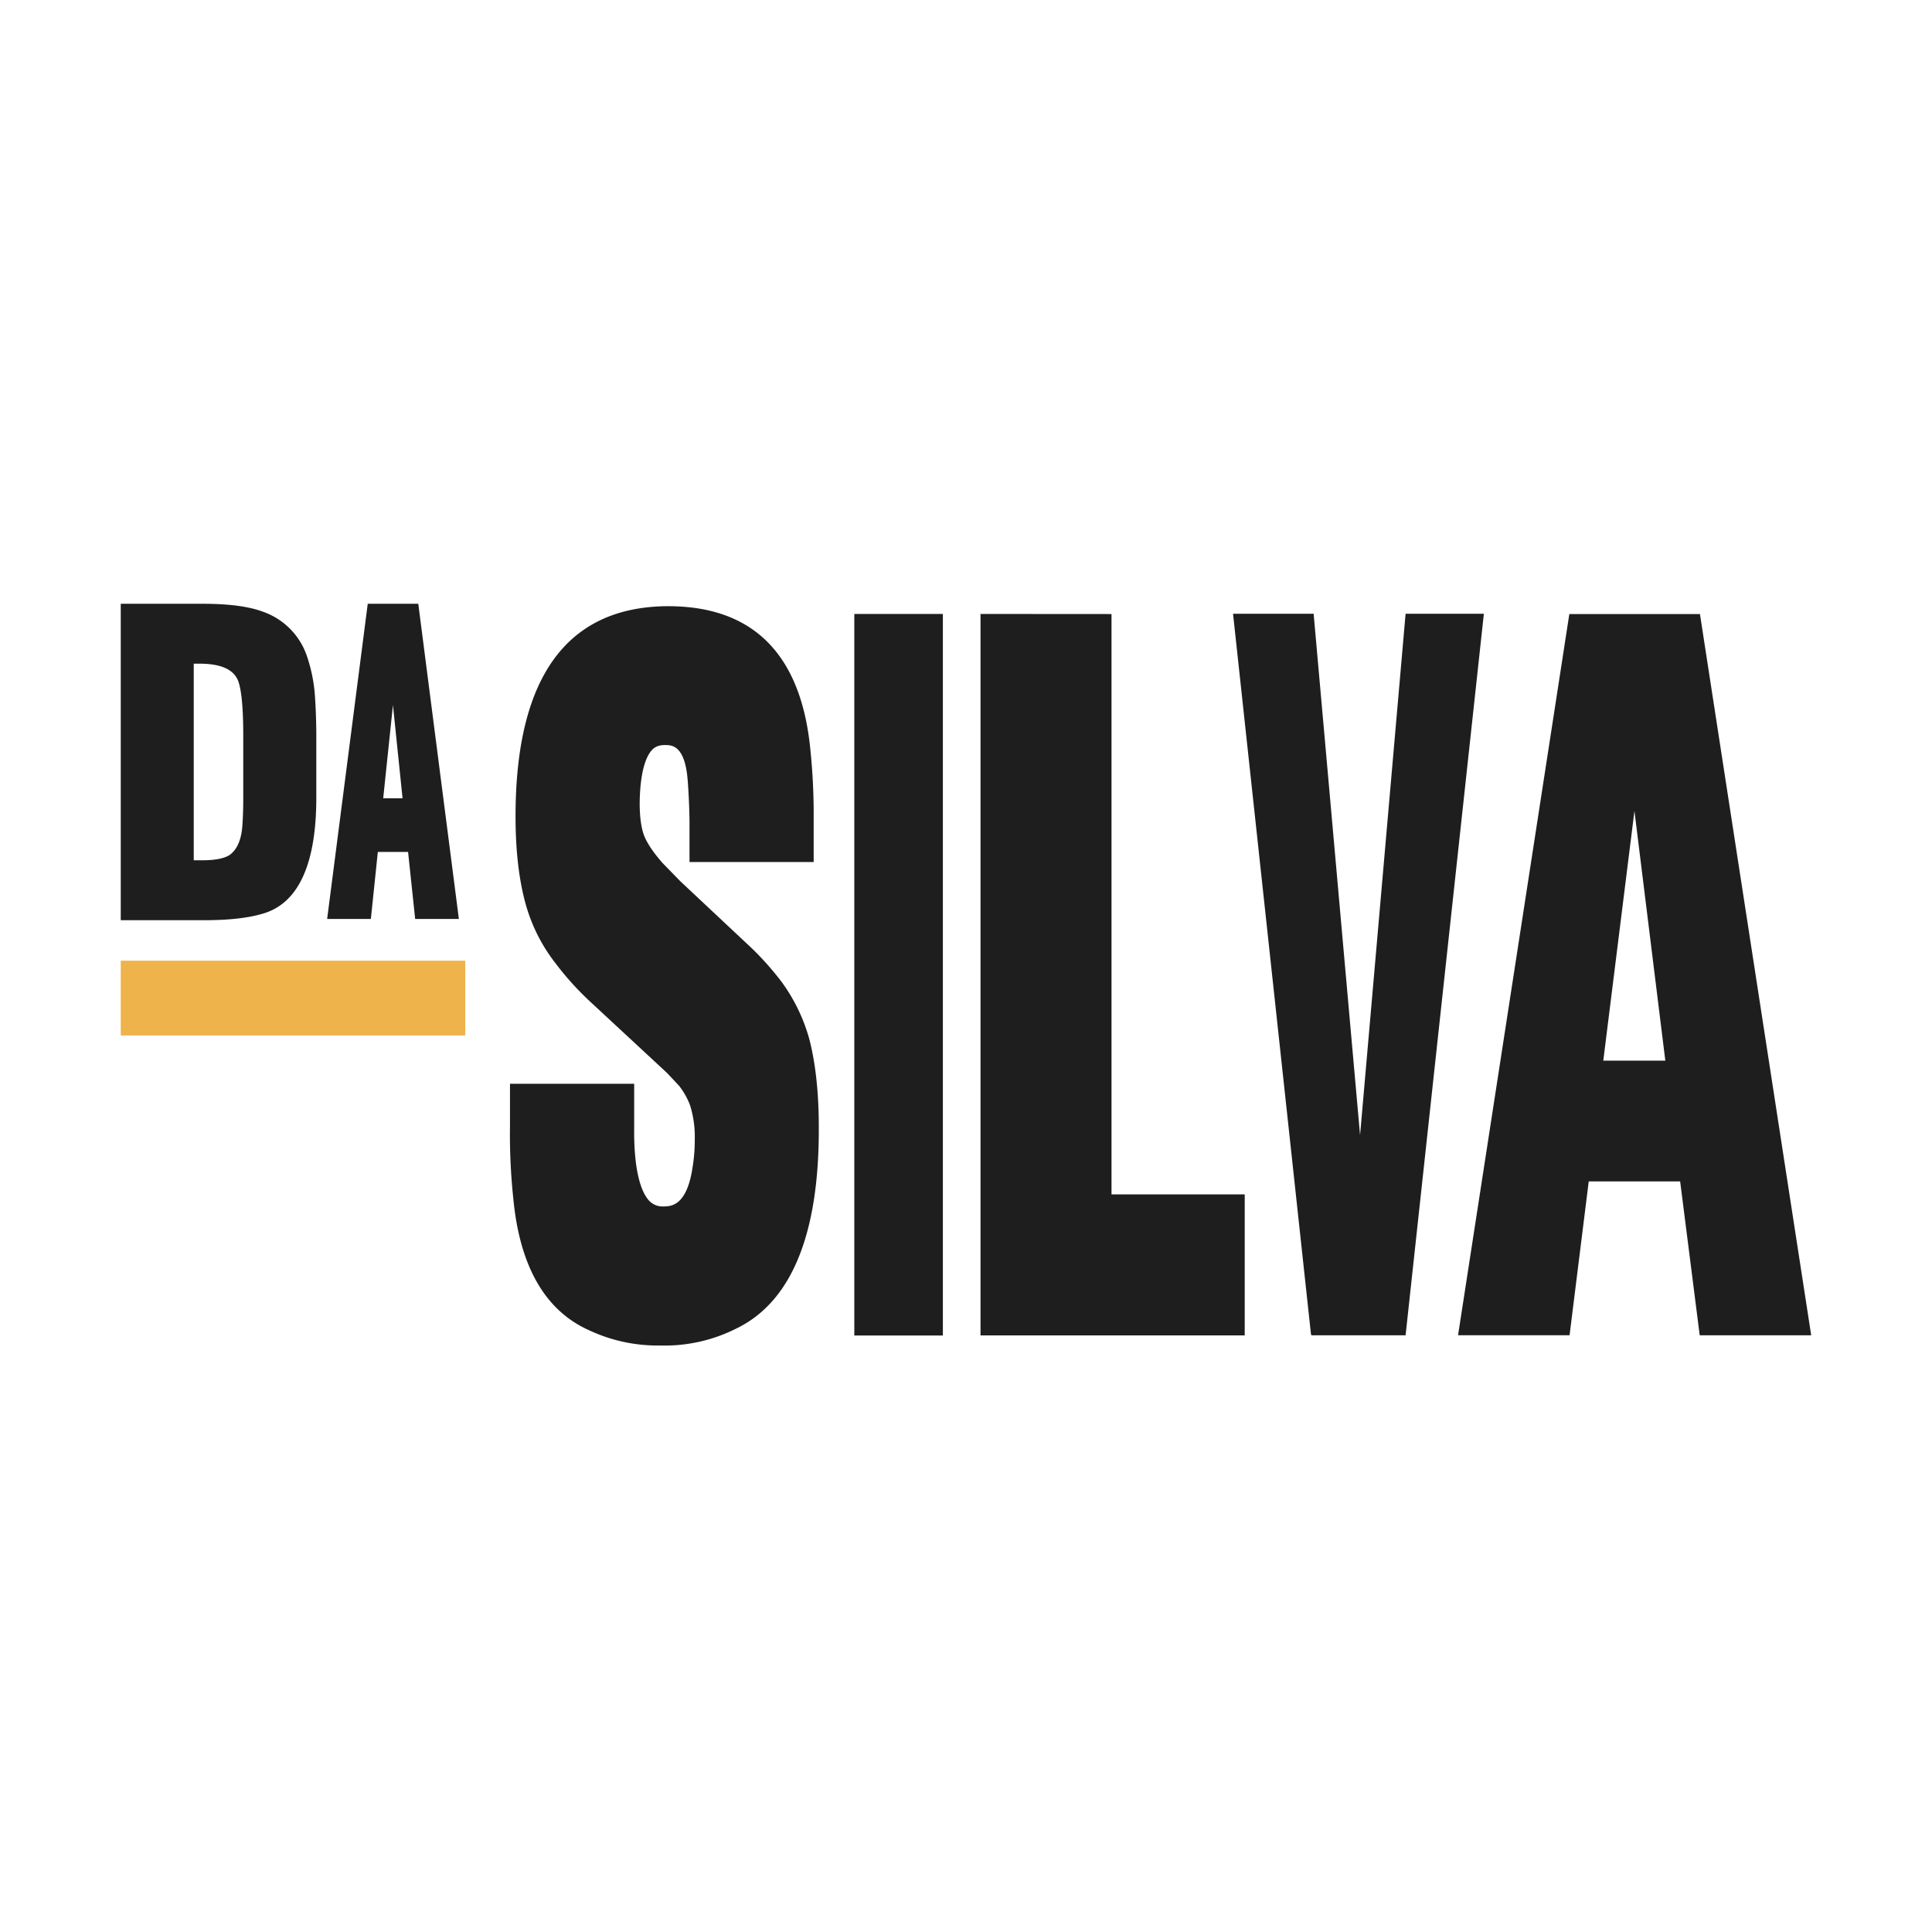 <svg width="64" height="64" fill="none" xmlns="http://www.w3.org/2000/svg"><path d="M15.412 31.824H4v2.477h11.412v-2.477z" fill="#EFB34B"/><path d="M26.812 34.432a5.845 5.845 0 0 0-.925-1.913 9.955 9.955 0 0 0-.96-1.085l-2.394-2.245-.588-.604c-.294-.335-.494-.63-.597-.878-.108-.262-.163-.667-.157-1.17.024-1.158.278-1.572.43-1.716.102-.098.235-.144.429-.14.194.006.642-.01.732 1.184.032.425.052.875.059 1.336v1.355h4.113v-1.548a20.86 20.86 0 0 0-.126-2.332c-.342-3.051-1.922-4.595-4.698-4.595-3.352.012-5.052 2.354-5.052 6.961 0 1.132.113 2.11.335 2.905.197.709.53 1.373.982 1.953.375.498.797.958 1.259 1.377l2.436 2.26.403.428c.157.2.282.422.37.66.11.361.162.737.152 1.114.002.314-.023.628-.074.938-.194 1.288-.723 1.287-.975 1.288a.604.604 0 0 1-.453-.18c-.198-.203-.525-.788-.505-2.448v-1.435h-4.114v1.4c-.012.814.027 1.63.114 2.44.217 2.223 1.06 3.678 2.502 4.322a5.34 5.34 0 0 0 2.304.508h.076c.862.021 1.717-.17 2.488-.556 1.829-.876 2.753-3.107 2.746-6.63.003-1.155-.104-2.147-.312-2.954zM31.234 20.338V44.24H28.3V20.338h2.933zM56.314 20.342h-4.328L48.3 44.232h3.694l.635-5.097h3.028l.648 5.098h3.693l-3.685-23.891zm-1.148 14.793h-2.055l1.032-8.271 1.023 8.271zM36.82 39.565V20.341l-4.339-.003v23.899h8.752v-4.672H36.82zM46.562 20.33l-1.508 17.272-1.526-17.131-.012-.14h-2.67l2.58 23.852.014.05h3.122l2.593-23.902h-2.593zM10.43 23.008a5.252 5.252 0 0 0-.25-1.235 2.357 2.357 0 0 0-1.445-1.5c-.463-.178-1.105-.267-1.961-.272H4v10.482h2.773c.79 0 1.437-.07 1.923-.214 1.168-.33 1.768-1.598 1.782-3.771v-2.237c-.005-.457-.021-.878-.049-1.253zm-4.012-1.023h.204c.7.004 1.114.19 1.264.564.076.191.167.645.172 1.72v2.22c0 .299-.01.577-.027.83-.027.447-.15.766-.367.958-.11.101-.366.221-.96.221h-.286v-6.514zM13.856 20h-1.674l-1.345 10.442h1.448l.231-2.22h1.002l.235 2.22h1.448L13.856 20zm-.52 6.444h-.642l.323-3.088.318 3.088z" fill="#1E1E1E"/></svg>
